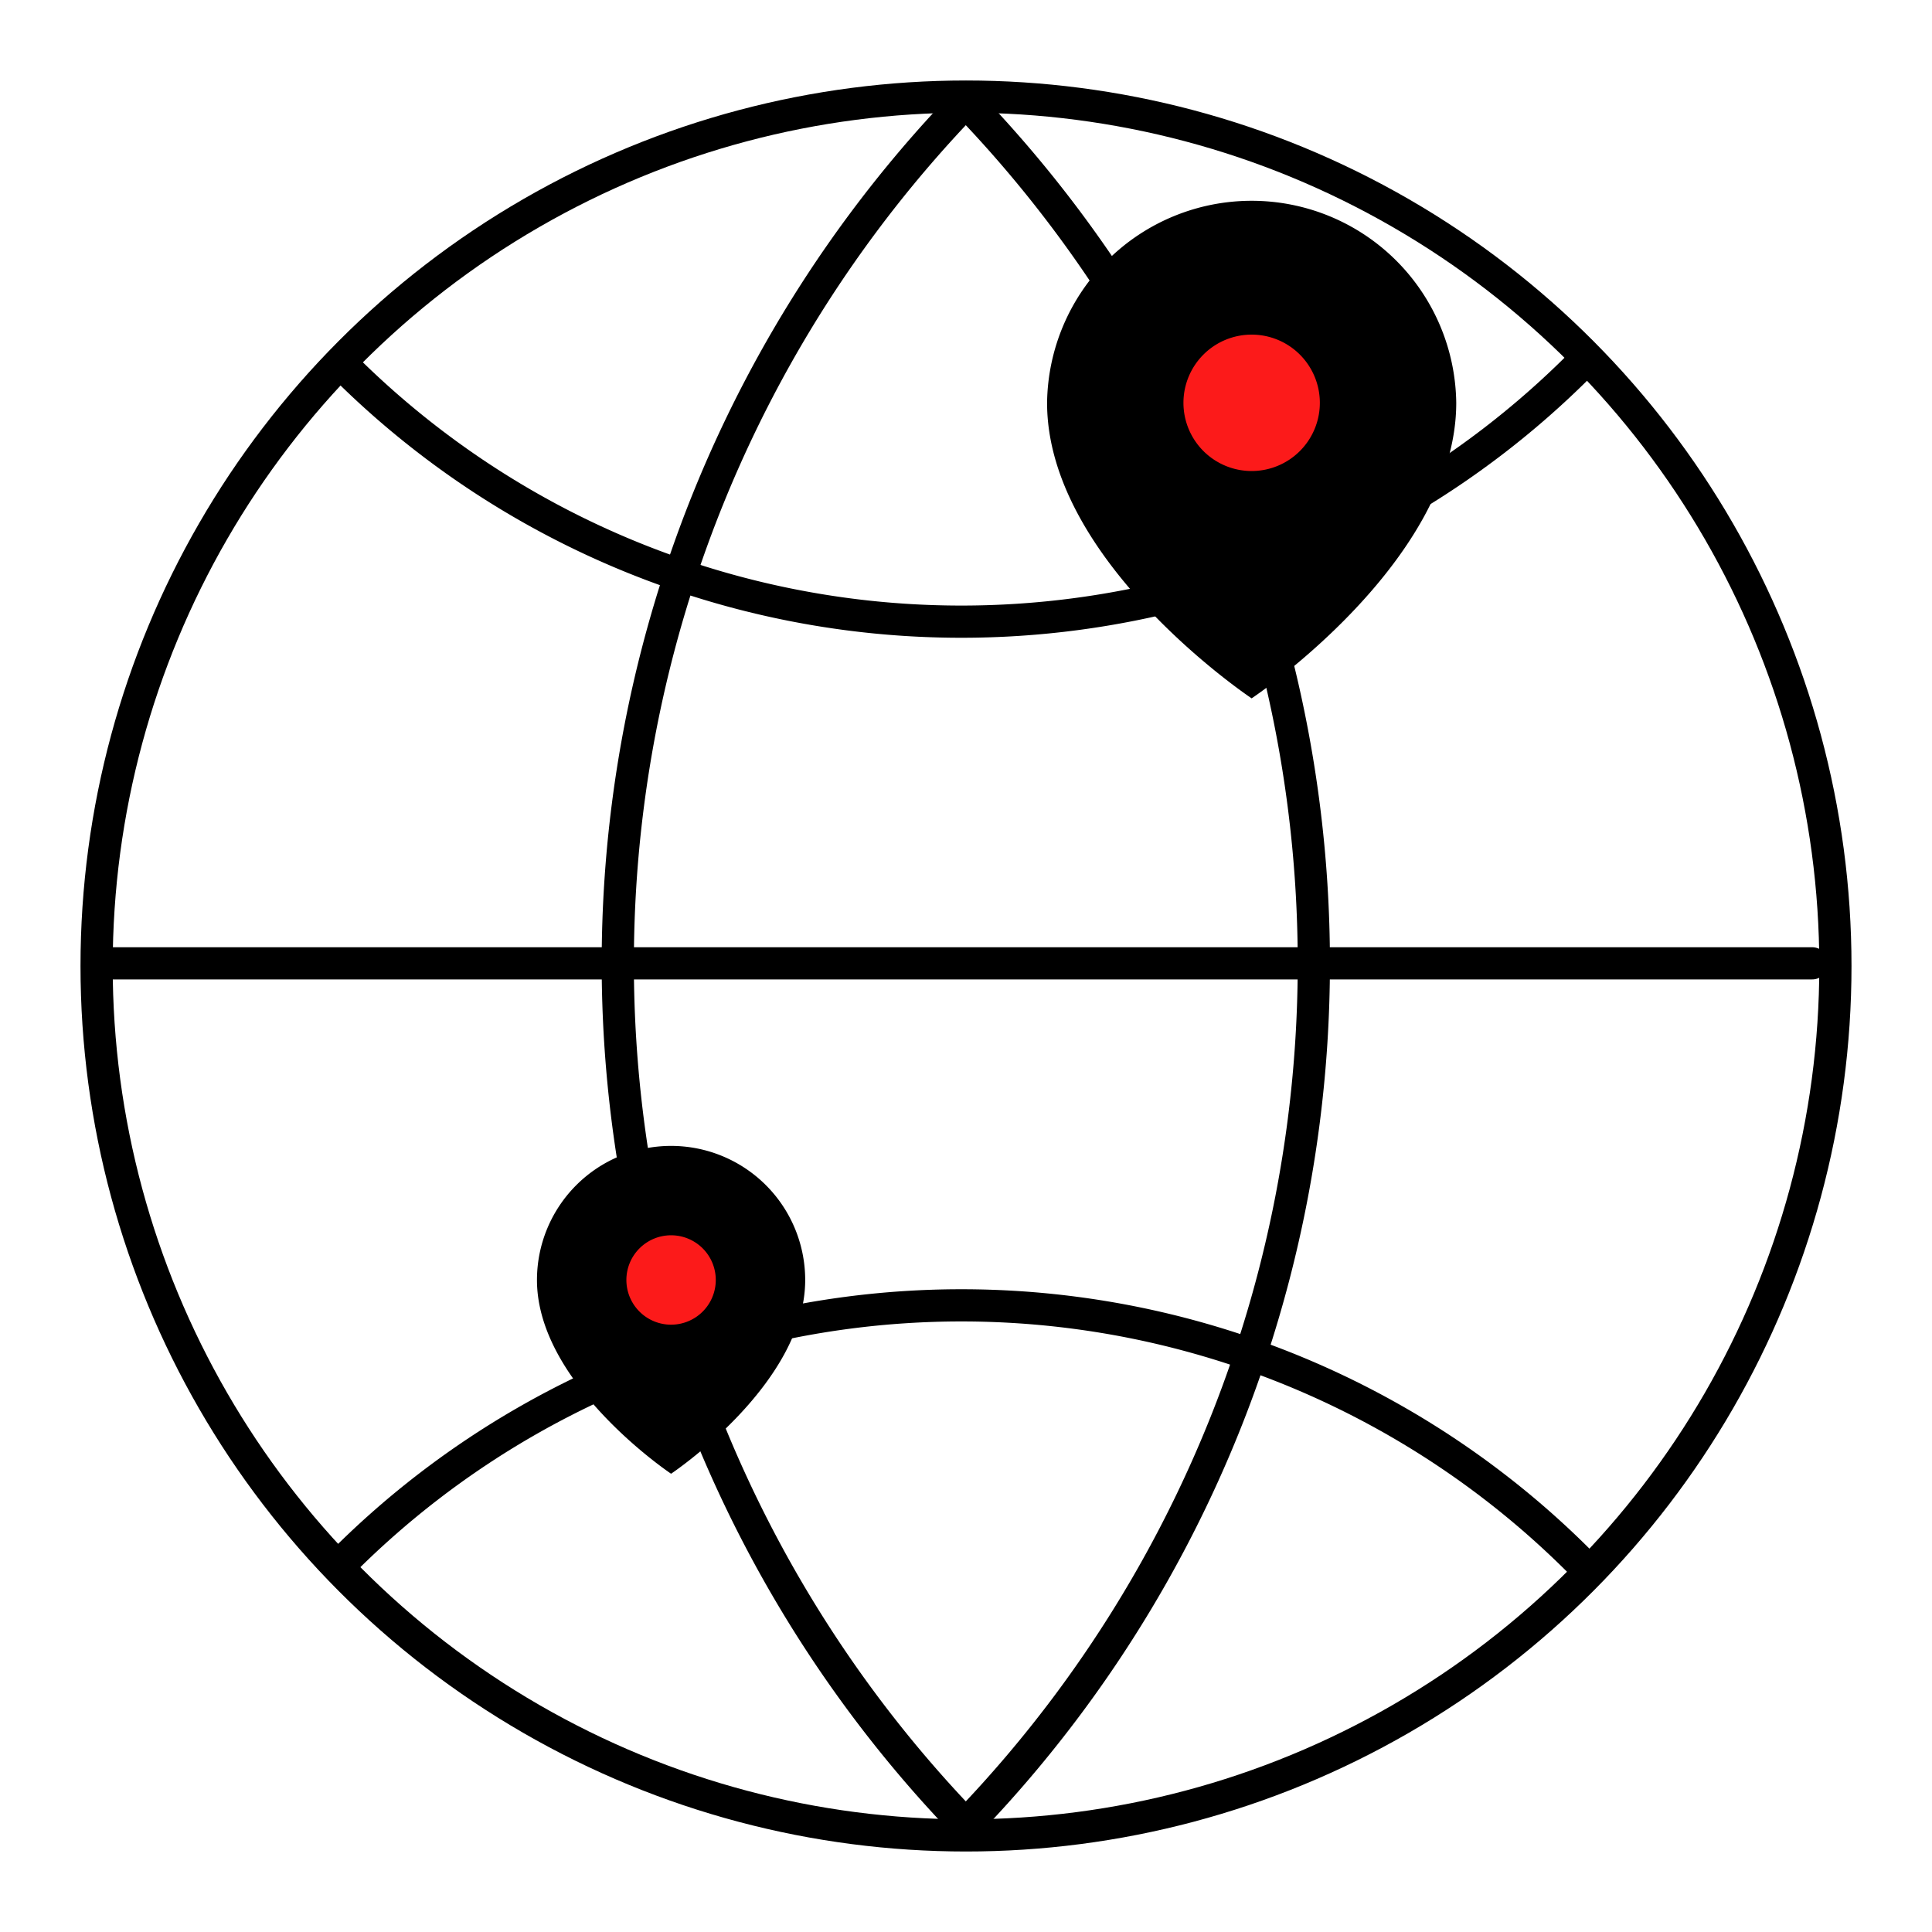 <svg id="그룹_7457" data-name="그룹 7457" xmlns="http://www.w3.org/2000/svg" xmlns:xlink="http://www.w3.org/1999/xlink" width="60" height="60" viewBox="0 0 60 60">
  <defs>
    <clipPath id="clip-path">
      <rect id="사각형_3513" data-name="사각형 3513" width="60" height="60" fill="none"/>
    </clipPath>
  </defs>
  <g id="그룹_7456" data-name="그룹 7456" clip-path="url(#clip-path)">
    <circle id="타원_794" data-name="타원 794" cx="27" cy="27" r="27" transform="translate(3 3)" fill="none" stroke="#000" stroke-linecap="round" stroke-linejoin="round" stroke-width="1"/>
    <path id="패스_1240" data-name="패스 1240" d="M29.994,3.163a38.514,38.514,0,0,0,0,53.506" fill="none" stroke="#000" stroke-linecap="round" stroke-linejoin="round" stroke-width="1"/>
    <path id="패스_1241" data-name="패스 1241" d="M29.994,3.163a38.514,38.514,0,0,1,0,53.506" fill="none" stroke="#000" stroke-linecap="round" stroke-linejoin="round" stroke-width="1"/>
    <path id="패스_1242" data-name="패스 1242" d="M49.048,11.357a27.142,27.142,0,0,1-38.384,0" fill="none" stroke="#000" stroke-linecap="round" stroke-linejoin="round" stroke-width="1"/>
    <path id="패스_1243" data-name="패스 1243" d="M49.048,48.488a27.141,27.141,0,0,0-38.383,0h0" fill="none" stroke="#000" stroke-linecap="round" stroke-linejoin="round" stroke-width="1"/>
    <line id="선_1194" data-name="선 1194" x2="52.887" transform="translate(3.391 29.917)" fill="none" stroke="#000" stroke-linecap="round" stroke-linejoin="round" stroke-width="1"/>
    <path id="패스_1244" data-name="패스 1244" d="M45.225,12.51c0,4.942-6.354,9.178-6.354,9.178s-6.353-4.232-6.353-9.178a6.354,6.354,0,0,1,12.707,0"/>
    <path id="패스_1245" data-name="패스 1245" d="M40.989,12.51a2.118,2.118,0,1,1-2.118-2.118,2.118,2.118,0,0,1,2.118,2.118" fill="#fc1a1a"/>
    <path id="패스_1246" data-name="패스 1246" d="M25.006,39.752c0,3.239-4.165,6.016-4.165,6.016s-4.165-2.781-4.165-6.016a4.165,4.165,0,0,1,8.33,0"/>
    <path id="패스_1247" data-name="패스 1247" d="M22.229,39.751a1.388,1.388,0,1,1-1.389-1.388,1.387,1.387,0,0,1,1.389,1.388Z" fill="#fc1a1a"/>
  </g>
</svg>

